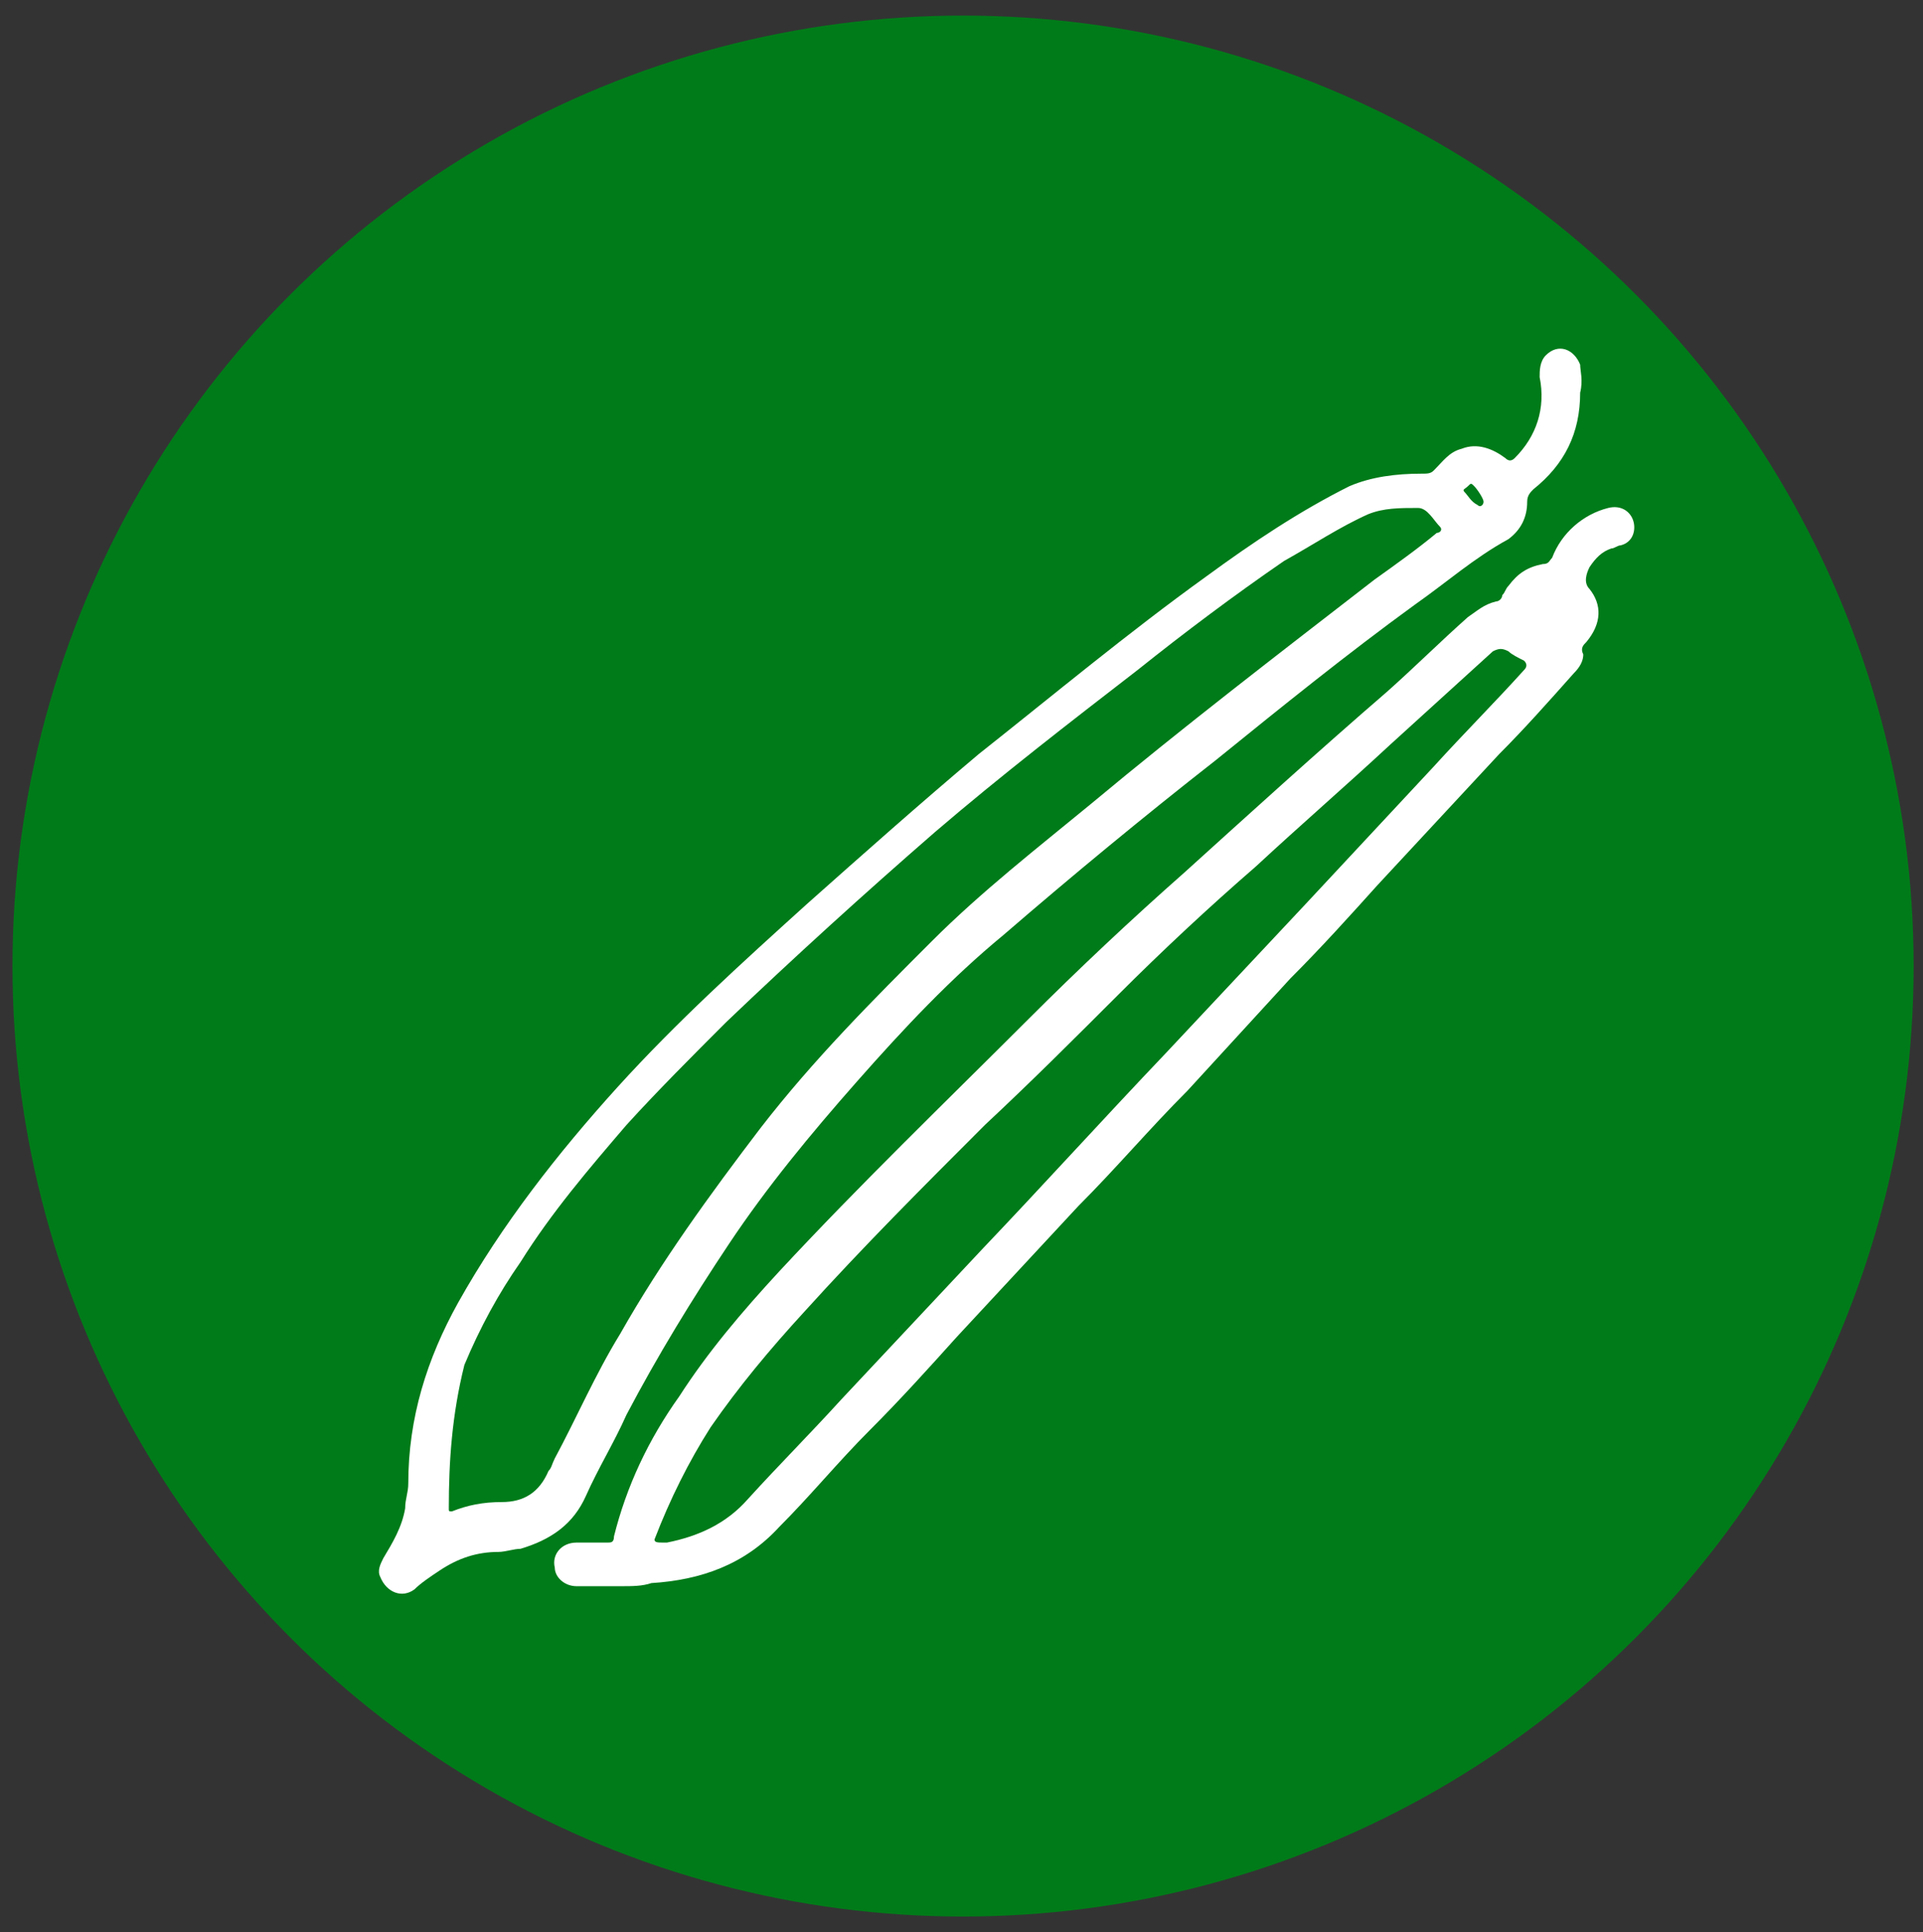 <?xml version="1.0" encoding="UTF-8"?> <!-- Generator: Adobe Illustrator 27.4.1, SVG Export Plug-In . SVG Version: 6.00 Build 0) --> <svg xmlns="http://www.w3.org/2000/svg" xmlns:xlink="http://www.w3.org/1999/xlink" version="1.1" id="Livello_1" x="0px" y="0px" viewBox="0 0 61.7 62" style="enable-background:new 0 0 61.7 62;" xml:space="preserve"><rect x="0" y="0" width="61.7" height="62" fill="#333333" stroke="none"/> <style type="text/css"> .st0{fill:#007B19;} .st1{fill:#FFFFFF;} </style> <g id="Livello_1_1_"> <circle class="st0" cx="30.9" cy="31" r="30.5"></circle> </g> <g> <path class="st1" d="M50.7,12.6c0,1.3-0.5,2.3-1.5,3.1c-0.1,0.1-0.2,0.2-0.2,0.4c0,0.5-0.2,0.9-0.6,1.2c-1.1,0.6-2,1.4-3,2.1 c-2.2,1.6-4.3,3.3-6.4,5c-2.3,1.8-4.6,3.7-6.8,5.6c-1.7,1.4-3.2,3-4.7,4.7c-1.5,1.7-2.9,3.4-4.1,5.2c-1.2,1.8-2.3,3.6-3.3,5.5 c-0.4,0.9-0.9,1.7-1.3,2.6c-0.4,0.9-1.1,1.4-2.1,1.7c-0.2,0-0.5,0.1-0.7,0.1c-0.7,0-1.3,0.2-1.9,0.6c-0.3,0.2-0.6,0.4-0.8,0.6 c-0.4,0.3-0.9,0.1-1.1-0.4c-0.1-0.2,0-0.4,0.1-0.6c0.3-0.5,0.6-1,0.7-1.6c0-0.3,0.1-0.5,0.1-0.8c0-2.1,0.6-4,1.6-5.8 c1.4-2.5,3.2-4.8,5.1-6.9c1.9-2.1,4-4,6.1-5.9c1.8-1.6,3.6-3.2,5.5-4.8c2.4-1.9,4.8-3.9,7.3-5.7c1.5-1.1,3-2.1,4.6-2.9 c0.7-0.3,1.5-0.4,2.3-0.4c0.2,0,0.3,0,0.4-0.1c0.3-0.3,0.5-0.6,0.9-0.7c0.5-0.2,1,0,1.4,0.3c0.1,0.1,0.2,0.1,0.3,0 c0.7-0.7,1-1.6,0.8-2.6c0-0.2,0-0.5,0.2-0.7c0.4-0.4,0.9-0.2,1.1,0.3C50.7,11.9,50.8,12.2,50.7,12.6z M14.4,48.4 c0,0.1,0,0.1,0.1,0.1c0.5-0.2,1-0.3,1.6-0.3c0.7,0,1.2-0.3,1.5-1c0.1-0.1,0.1-0.2,0.2-0.4c0.7-1.3,1.3-2.7,2.1-4 c1.3-2.3,2.9-4.5,4.5-6.6c1.7-2.2,3.6-4.1,5.5-6c1.6-1.6,3.4-3,5.1-4.4c3-2.5,6-4.8,9.1-7.2c0.7-0.5,1.4-1,2-1.5 c0.1,0,0.2-0.1,0.1-0.2c-0.2-0.2-0.4-0.6-0.7-0.6c-0.6,0-1.1,0-1.6,0.2c-0.9,0.4-1.8,1-2.7,1.5c-1.6,1.1-3.2,2.3-4.7,3.5 c-2.2,1.7-4.4,3.4-6.5,5.2c-2.3,2-4.5,4-6.7,6.1c-1.1,1.1-2.2,2.2-3.2,3.3c-1.2,1.4-2.4,2.8-3.4,4.4c-0.7,1-1.3,2.1-1.8,3.3 C14.5,45.4,14.4,46.9,14.4,48.4z M47.6,16.1c0-0.1-0.2-0.4-0.3-0.5c-0.1-0.1-0.1-0.1-0.2,0c-0.1,0.1-0.2,0.1-0.1,0.2 c0.1,0.1,0.2,0.3,0.4,0.4C47.5,16.3,47.6,16.2,47.6,16.1z"></path> <path class="st1" d="M19.9,50.9c-0.5,0-0.9,0-1.4,0c-0.4,0-0.7-0.3-0.7-0.6c-0.1-0.4,0.2-0.8,0.7-0.8c0.3,0,0.7,0,1,0 c0.1,0,0.2,0,0.2-0.2c0.4-1.6,1.1-3.1,2.1-4.5c0.9-1.4,2-2.7,3.2-4c2.6-2.8,5.3-5.4,8-8.1c1.6-1.6,3.3-3.2,5-4.7 c2.1-1.9,4.3-3.9,6.5-5.8c0.9-0.8,1.7-1.6,2.6-2.4c0.3-0.2,0.5-0.4,0.9-0.5c0.1,0,0.2-0.1,0.2-0.2c0.1-0.1,0.1-0.2,0.2-0.3 c0.3-0.4,0.6-0.6,1.1-0.7c0.2,0,0.2-0.1,0.3-0.2c0.3-0.8,1-1.4,1.8-1.6c0.4-0.1,0.7,0.1,0.8,0.4c0.1,0.3,0,0.7-0.4,0.8 c-0.1,0-0.2,0.1-0.3,0.1c-0.3,0.1-0.5,0.3-0.7,0.6c-0.1,0.2-0.2,0.5,0,0.7c0.4,0.5,0.4,1.1-0.1,1.7c-0.1,0.1-0.2,0.2-0.1,0.4 c0,0.2-0.1,0.4-0.3,0.6c-0.8,0.9-1.6,1.8-2.4,2.6c-1.3,1.4-2.6,2.8-3.9,4.2c-0.9,1-1.8,2-2.8,3c-1.1,1.2-2.2,2.4-3.3,3.6 c-1.2,1.2-2.3,2.5-3.5,3.7c-1.3,1.4-2.6,2.8-3.9,4.2c-0.9,1-1.8,2-2.8,3c-1,1-1.9,2.1-2.9,3.1c-1.1,1.2-2.5,1.7-4.1,1.8 C20.6,50.9,20.3,50.9,19.9,50.9C19.9,50.9,19.9,50.9,19.9,50.9z M21.3,49.5c0,0,0.1,0,0.1,0c1-0.2,1.9-0.6,2.6-1.4 c1-1.1,2-2.1,3-3.2c1.5-1.6,3-3.2,4.5-4.8c2-2.1,3.9-4.2,5.9-6.3c1.5-1.6,3-3.2,4.5-4.8c1.4-1.5,2.7-2.9,4.1-4.4 c1-1.1,2-2.1,2.9-3.1c0.1-0.1,0.1-0.2,0-0.3c-0.2-0.1-0.4-0.2-0.5-0.3c-0.2-0.1-0.3-0.1-0.5,0c-1.1,1-2.2,2-3.3,3 c-1.4,1.3-2.9,2.6-4.3,3.9c-1.5,1.3-3,2.7-4.4,4.1c-1.4,1.4-2.8,2.8-4.3,4.2c-2,2-3.9,3.9-5.8,6c-1.1,1.2-2.1,2.4-3,3.7 c-0.7,1.1-1.3,2.3-1.8,3.6C21,49.5,21.1,49.5,21.3,49.5z"></path> </g> </svg> 